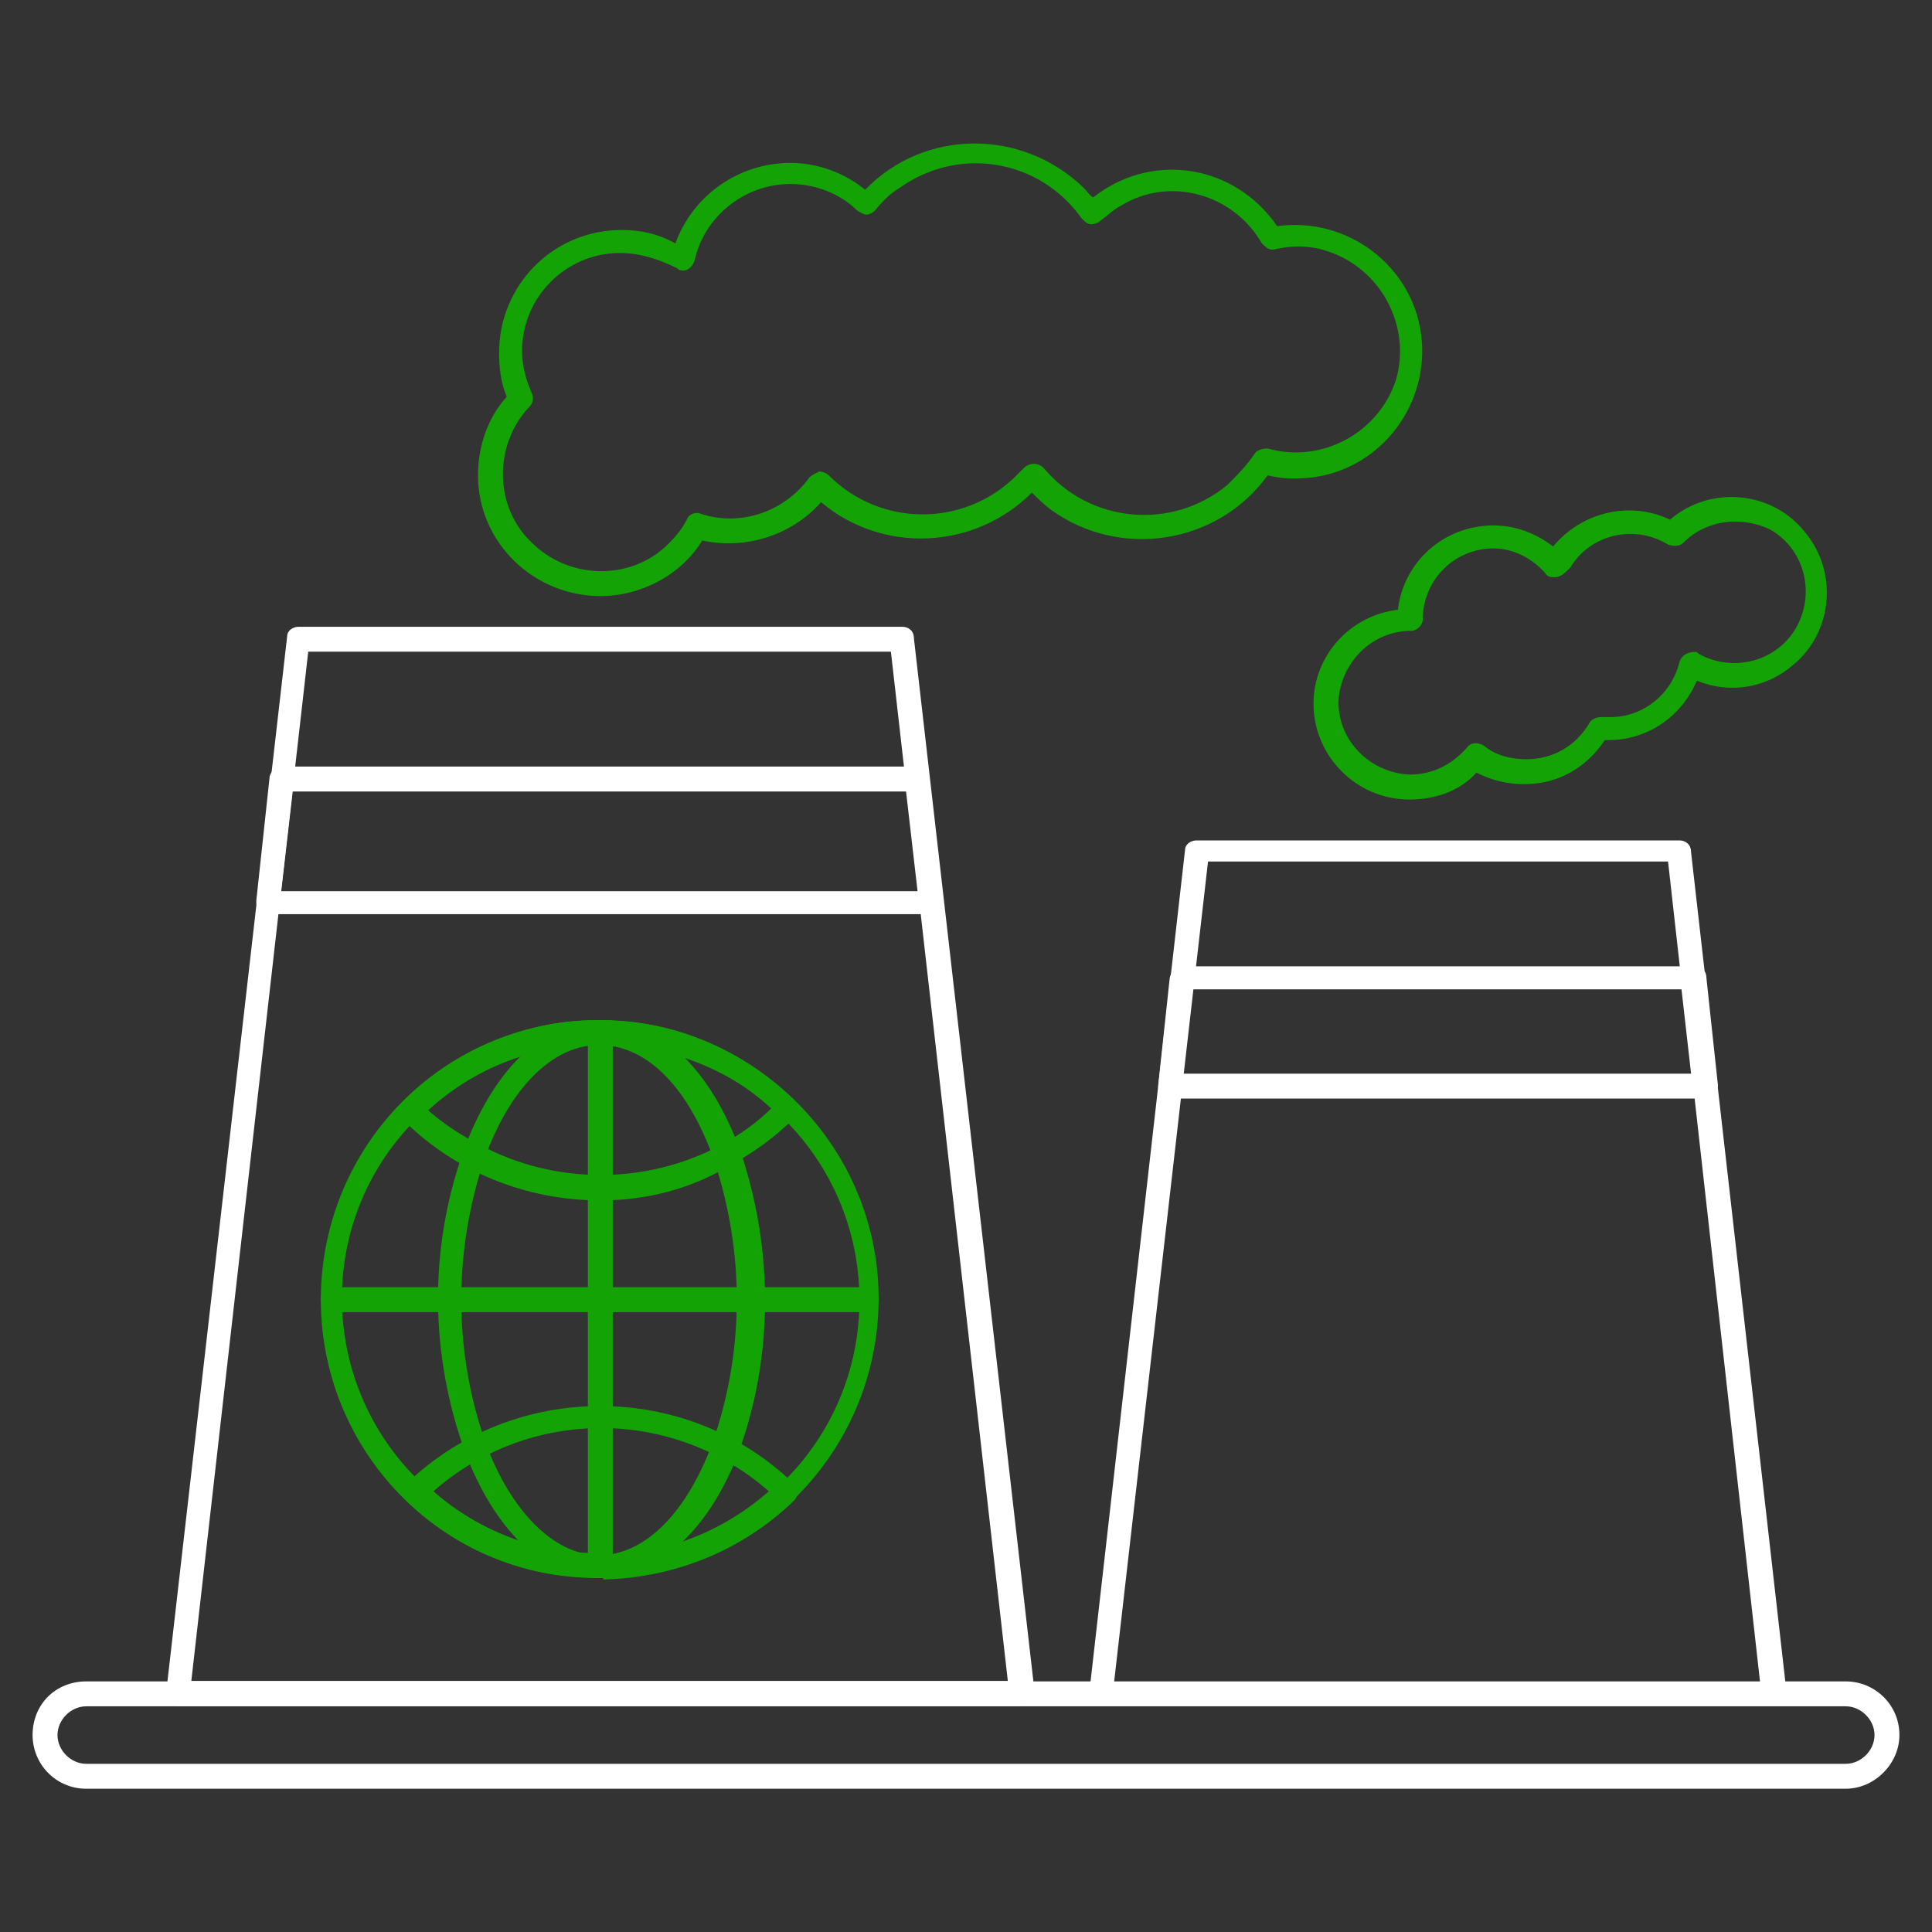 <?xml version="1.0" encoding="UTF-8"?> <!-- Generator: Adobe Illustrator 24.1.3, SVG Export Plug-In . SVG Version: 6.00 Build 0) --> <svg xmlns="http://www.w3.org/2000/svg" xmlns:xlink="http://www.w3.org/1999/xlink" version="1.1" id="Layer_1" x="0px" y="0px" width="100.8px" height="100.8px" viewBox="0 0 100.8 100.8" style="enable-background:new 0 0 100.8 100.8;" xml:space="preserve"><rect x="0" y="0" width="100.8" height="100.8" fill="#333333" stroke="none"/> <style type="text/css"> .st0{fill:#FFFFFF;} .st1{fill:#13A305;} </style> <g id="Group_525" transform="translate(-183.001 -1938.68)"> <g id="Group_351" transform="translate(183.001 1938.68)"> <g id="Group_351-2" transform="translate(0 80.325)"> <path id="Path_142" class="st0" d="M96.3,13H4.5c-1.6,0-2.8-1.3-2.8-2.8c0-1.6,1.2-2.8,2.8-2.8l0,0h91.8c1.5,0,2.8,1.2,2.8,2.8 C99.1,11.7,97.8,13,96.3,13L96.3,13z M4.5,8.7C3.7,8.7,3,9.4,3,10.2s0.7,1.5,1.5,1.5h91.8c0.8,0,1.5-0.7,1.5-1.5 c0-0.8-0.7-1.5-1.5-1.5C96.4,8.7,4.5,8.7,4.5,8.7z"></path> </g> <g id="Group_352" transform="translate(6.982 25.301)"> <path id="Path_143" class="st0" d="M46.3,63.7h-44c-0.3,0-0.6-0.3-0.6-0.7c0,0,0,0,0-0.1L8,7.9c0-0.3,0.3-0.5,0.6-0.5h31.5 c0.3,0,0.6,0.2,0.6,0.6L47,63C47,63.3,46.8,63.6,46.3,63.7C46.5,63.7,46.3,63.7,46.3,63.7L46.3,63.7z M3,62.4h42.6L39.5,8.7H9.1 L3,62.4z"></path> </g> <g id="Group_353" transform="translate(55.128 36.348)"> <path id="Path_144" class="st0" d="M37.5,52.6H2.3c-0.3,0-0.6-0.3-0.6-0.6V52l5-44c0-0.3,0.3-0.5,0.6-0.5h25.2 c0.3,0,0.6,0.2,0.6,0.6l5,44C38.2,52.3,38,52.6,37.5,52.6L37.5,52.6L37.5,52.6z M3,51.4h33.7L31.9,8.6h-24L3,51.4z"></path> </g> <g id="Group_354" transform="translate(11.672 32.596)"> <path id="Path_145" class="st0" d="M37,15.1H2.3c-0.3,0-0.6-0.3-0.6-0.6v-0.1l0.7-6.5c0.1-0.3,0.3-0.5,0.7-0.5h33.1 c0.3,0,0.6,0.2,0.6,0.6l0.7,6.4C37.7,14.8,37.3,15.1,37,15.1C37,15.1,37,15.1,37,15.1L37,15.1z M3,13.9h33.2l-0.6-5.2h-32L3,13.9 z"></path> </g> <g id="Group_355" transform="translate(58.73 43.017)"> <path id="Path_146" class="st0" d="M30.3,14.3h-28c-0.3,0-0.6-0.3-0.6-0.6v-0.1l0.6-5.6C2.4,7.6,2.6,7.4,3,7.4h26.7 c0.3,0,0.6,0.2,0.6,0.6l0.6,5.6C30.9,13.9,30.7,14.2,30.3,14.3L30.3,14.3L30.3,14.3z M3,13h26.5L29,8.6H3.5L3,13z"></path> </g> <g id="Group_356" transform="translate(15.04 45.83)"> <path id="Path_147" class="st1" d="M16.3,36.5c-0.1,0-0.2,0-0.2,0C8,36.5,1.6,29.8,1.7,21.8C1.8,13.9,8.1,7.5,16,7.4 c0.1,0,0.3,0,0.4,0c8,0.1,14.5,6.7,14.4,14.7C30.7,30,24.3,36.5,16.3,36.5C16.4,36.5,16.3,36.5,16.3,36.5z M16.3,35.3 c0.1,0,0.1,0,0.2,0c7.3,0,13.3-5.9,13.3-13.3c0-7.3-5.9-13.3-13.3-13.3c-0.1,0-0.1,0-0.2,0c-0.1,0-0.1,0-0.2,0 c-7.4,0-13.3,5.9-13.3,13.2s5.9,13.3,13.3,13.3C16.1,35.3,16.2,35.3,16.3,35.3z"></path> </g> <g id="Group_357" transform="translate(21.155 45.83)"> <path id="Path_148" class="st1" d="M10.1,36.5c-0.1,0-0.2,0-0.2,0c-2.8-0.1-5.3-2.6-6.8-6.6c-1.8-5-1.9-10.5-0.1-15.6 c1.5-4.2,4.1-6.8,7-6.9c0.2,0,0.3,0,0.5,0c2.9,0.1,5.5,2.7,7,6.9c1.7,5.1,1.7,10.6-0.1,15.6c-1.5,4-4.1,6.4-6.9,6.6 C10.3,36.5,10.2,36.5,10.1,36.5z M10.1,35.3c0.1,0,0.1,0,0.2,0c2.3-0.1,4.4-2.3,5.7-5.8c1.7-4.8,1.7-10,0.1-14.8 c-1.3-3.7-3.4-5.9-5.8-6c-0.1,0-0.1,0-0.2,0s-0.1,0-0.2,0c-2.3,0.1-4.5,2.3-5.8,6c-1.6,4.8-1.6,10,0.1,14.8 c1.3,3.5,3.5,5.7,5.7,5.8C10,35.3,10.1,35.3,10.1,35.3L10.1,35.3z"></path> </g> <g id="Group_358" transform="translate(19.313 65.908)"> <path id="Path_149" class="st1" d="M12,16.4c-0.1,0-0.2,0-0.2,0c-3.7,0-7.3-1.5-9.9-4c-0.2-0.2-0.3-0.6,0-0.9l0,0 c5.6-5.4,14.6-5.4,20.2,0c0.2,0.2,0.3,0.6,0,0.9l0,0c-2.7,2.6-6.2,4-9.9,4.1C12.1,16.4,12.1,16.4,12,16.4z M12,15.2 c0.1,0,0.1,0,0.2,0c3.2,0,6.2-1.2,8.6-3.3c-5-4.4-12.5-4.4-17.5,0c2.4,2.1,5.4,3.2,8.5,3.3C11.9,15.2,11.9,15.2,12,15.2L12,15.2z "></path> </g> <g id="Group_359" transform="translate(19.138 45.83)"> <path id="Path_150" class="st1" d="M12.2,16.8c-3.9,0-7.6-1.5-10.3-4.2c-0.2-0.2-0.2-0.6,0-0.9c2.7-2.7,6.3-4.3,10-4.3 c0.1,0,0.3,0,0.4,0c3.8,0,7.4,1.6,10,4.2c0.2,0.2,0.2,0.6,0,0.9l0,0c-1,1-2.1,1.8-3.4,2.5C16.9,16.2,14.6,16.8,12.2,16.8z M3.2,12.1c0.8,0.7,1.7,1.3,2.7,1.8c3.9,2.1,8.7,2.1,12.6,0c0.9-0.5,1.8-1.1,2.6-1.9c-2.4-2.2-5.5-3.4-8.7-3.4 c-0.1,0-0.1,0-0.2,0s-0.1,0-0.2,0C8.7,8.7,5.6,9.9,3.2,12.1L3.2,12.1z"></path> </g> <g id="Group_360" transform="translate(15.041 59.76)"> <path id="Path_151" class="st1" d="M30.2,8.7H2.3C2,8.7,1.7,8.4,1.7,8c0-0.4,0.3-0.6,0.6-0.6h27.9c0.3,0,0.6,0.3,0.6,0.6 C30.8,8.3,30.5,8.7,30.2,8.7z"></path> </g> <g id="Group_361" transform="translate(28.971 45.831)"> <path id="Path_152" class="st1" d="M2.3,36.5c-0.3,0-0.6-0.3-0.6-0.6V8c0-0.3,0.3-0.6,0.6-0.6C2.7,7.4,3,7.7,3,8v27.8 C3,36.2,2.7,36.5,2.3,36.5L2.3,36.5z"></path> </g> <g id="Group_362" transform="translate(23.239 0)"> <path id="Path_153" class="st1" d="M8.1,31.1c-3.5,0-6.4-2.8-6.4-6.3c0-1.5,0.5-3,1.5-4.1c-0.3-0.7-0.4-1.5-0.4-2.3 c0-3.5,2.8-6.4,6.4-6.4c1,0,1.9,0.2,2.8,0.7c0.9-2.5,3.3-4.2,6-4.2c1.4,0,2.8,0.5,3.9,1.4c3.1-3.2,8.2-3.2,11.4-0.1 c0.2,0.2,0.3,0.4,0.5,0.5c2.9-2.3,7-1.8,9.3,1.1c0.1,0.1,0.2,0.3,0.3,0.4c3.6-0.5,7,2,7.5,5.6s-2,7-5.6,7.5 c-0.8,0.1-1.6,0.1-2.4-0.1c-2.6,3.6-7.7,4.4-11.3,1.8c-0.4-0.3-0.7-0.6-1-0.9c-3,3-7.8,3.2-11,0.5c-1.5,1.7-3.9,2.5-6.2,2 C12.3,30,10.2,31.1,8.1,31.1z M9.1,13.2c-2.8,0-5.1,2.3-5.1,5.1c0,0.8,0.2,1.5,0.5,2.2c0.1,0.2,0.1,0.5-0.1,0.7 c-1.9,2-1.9,5.3,0.2,7.2c2,1.9,5.3,1.9,7.2-0.2c0.3-0.3,0.6-0.7,0.8-1.1c0.1-0.3,0.5-0.4,0.7-0.3c2.1,0.7,4.4-0.1,5.7-1.9 c0.1-0.1,0.3-0.2,0.5-0.3c0.2,0,0.4,0.1,0.5,0.2c2.7,2.7,7,2.7,9.7,0.1c0.2-0.2,0.3-0.3,0.5-0.5c0.1-0.1,0.3-0.2,0.5-0.2l0,0 c0.2,0,0.4,0.1,0.5,0.2c2.4,2.9,6.7,3.3,9.6,0.9c0.5-0.5,1-1,1.4-1.6c0.1-0.2,0.4-0.3,0.7-0.3c2.8,0.8,5.8-0.8,6.7-3.6 c0.8-2.8-0.8-5.8-3.6-6.7c-0.9-0.3-1.8-0.3-2.7-0.1c-0.3,0.1-0.5-0.1-0.7-0.3c-1.5-2.6-4.8-3.5-7.3-2c-0.4,0.2-0.7,0.5-1.1,0.8 c-0.1,0.1-0.3,0.2-0.5,0.2s-0.3-0.1-0.5-0.3c-2.2-3.1-6.4-3.8-9.5-1.6c-0.5,0.3-0.9,0.7-1.3,1.2c-0.1,0.1-0.3,0.2-0.4,0.2 c-0.2,0-0.3-0.1-0.5-0.2c-0.9-0.9-2.2-1.4-3.5-1.4c-2.4,0-4.5,1.7-5,4c-0.1,0.3-0.4,0.6-0.7,0.5c-0.1,0-0.1,0-0.2-0.1 C11.1,13.5,10.1,13.2,9.1,13.2z"></path> </g> <g id="Group_363" transform="translate(66.831 18.513)"> <path id="Path_154" class="st1" d="M6.7,23.2c-2.8,0-5-2.3-5-5c0-2.5,1.9-4.6,4.4-4.9c0.3-2.5,2.4-4.4,5-4.4 c1.1,0,2.2,0.4,3.1,1.1c1.5-1.8,4-2.4,6.1-1.4c2.1-1.8,5.3-1.5,7,0.6c1.8,2.1,1.5,5.3-0.6,7c-1.4,1.2-3.3,1.5-5,0.8 c-0.8,1.9-2.6,3.1-4.6,3.1c-0.1,0-0.1,0-0.2,0c-1,1.5-2.5,2.3-4.2,2.3c-0.9,0-1.7-0.2-2.5-0.6C9.3,22.8,8,23.2,6.7,23.2z M11.1,10.1c-2.1,0-3.7,1.7-3.7,3.7c0,0.3-0.3,0.6-0.6,0.6c-2.1,0-3.7,1.7-3.8,3.7c0,2.1,1.7,3.7,3.7,3.8c1.2,0,2.2-0.5,3-1.4 c0.2-0.3,0.6-0.3,0.9-0.1c0.6,0.5,1.4,0.7,2.2,0.7c1.4,0,2.6-0.7,3.3-1.9c0.1-0.2,0.4-0.3,0.6-0.3s0.3,0,0.5,0 c1.7,0,3.2-1.2,3.6-2.9c0.1-0.3,0.4-0.5,0.8-0.5c0.1,0,0.1,0,0.2,0.1c1.8,1,4.1,0.4,5.1-1.4s0.4-4.1-1.4-5.1 C24,8.4,22.2,8.6,21,9.8c-0.2,0.2-0.5,0.2-0.8,0.1c-1.8-1.1-4.1-0.5-5.1,1.2l-0.1,0.1c-0.3,0.3-0.5,0.4-0.7,0.4s-0.4,0-0.5-0.2 C13.1,10.6,12.1,10.1,11.1,10.1L11.1,10.1z"></path> </g> </g> </g> </svg> 